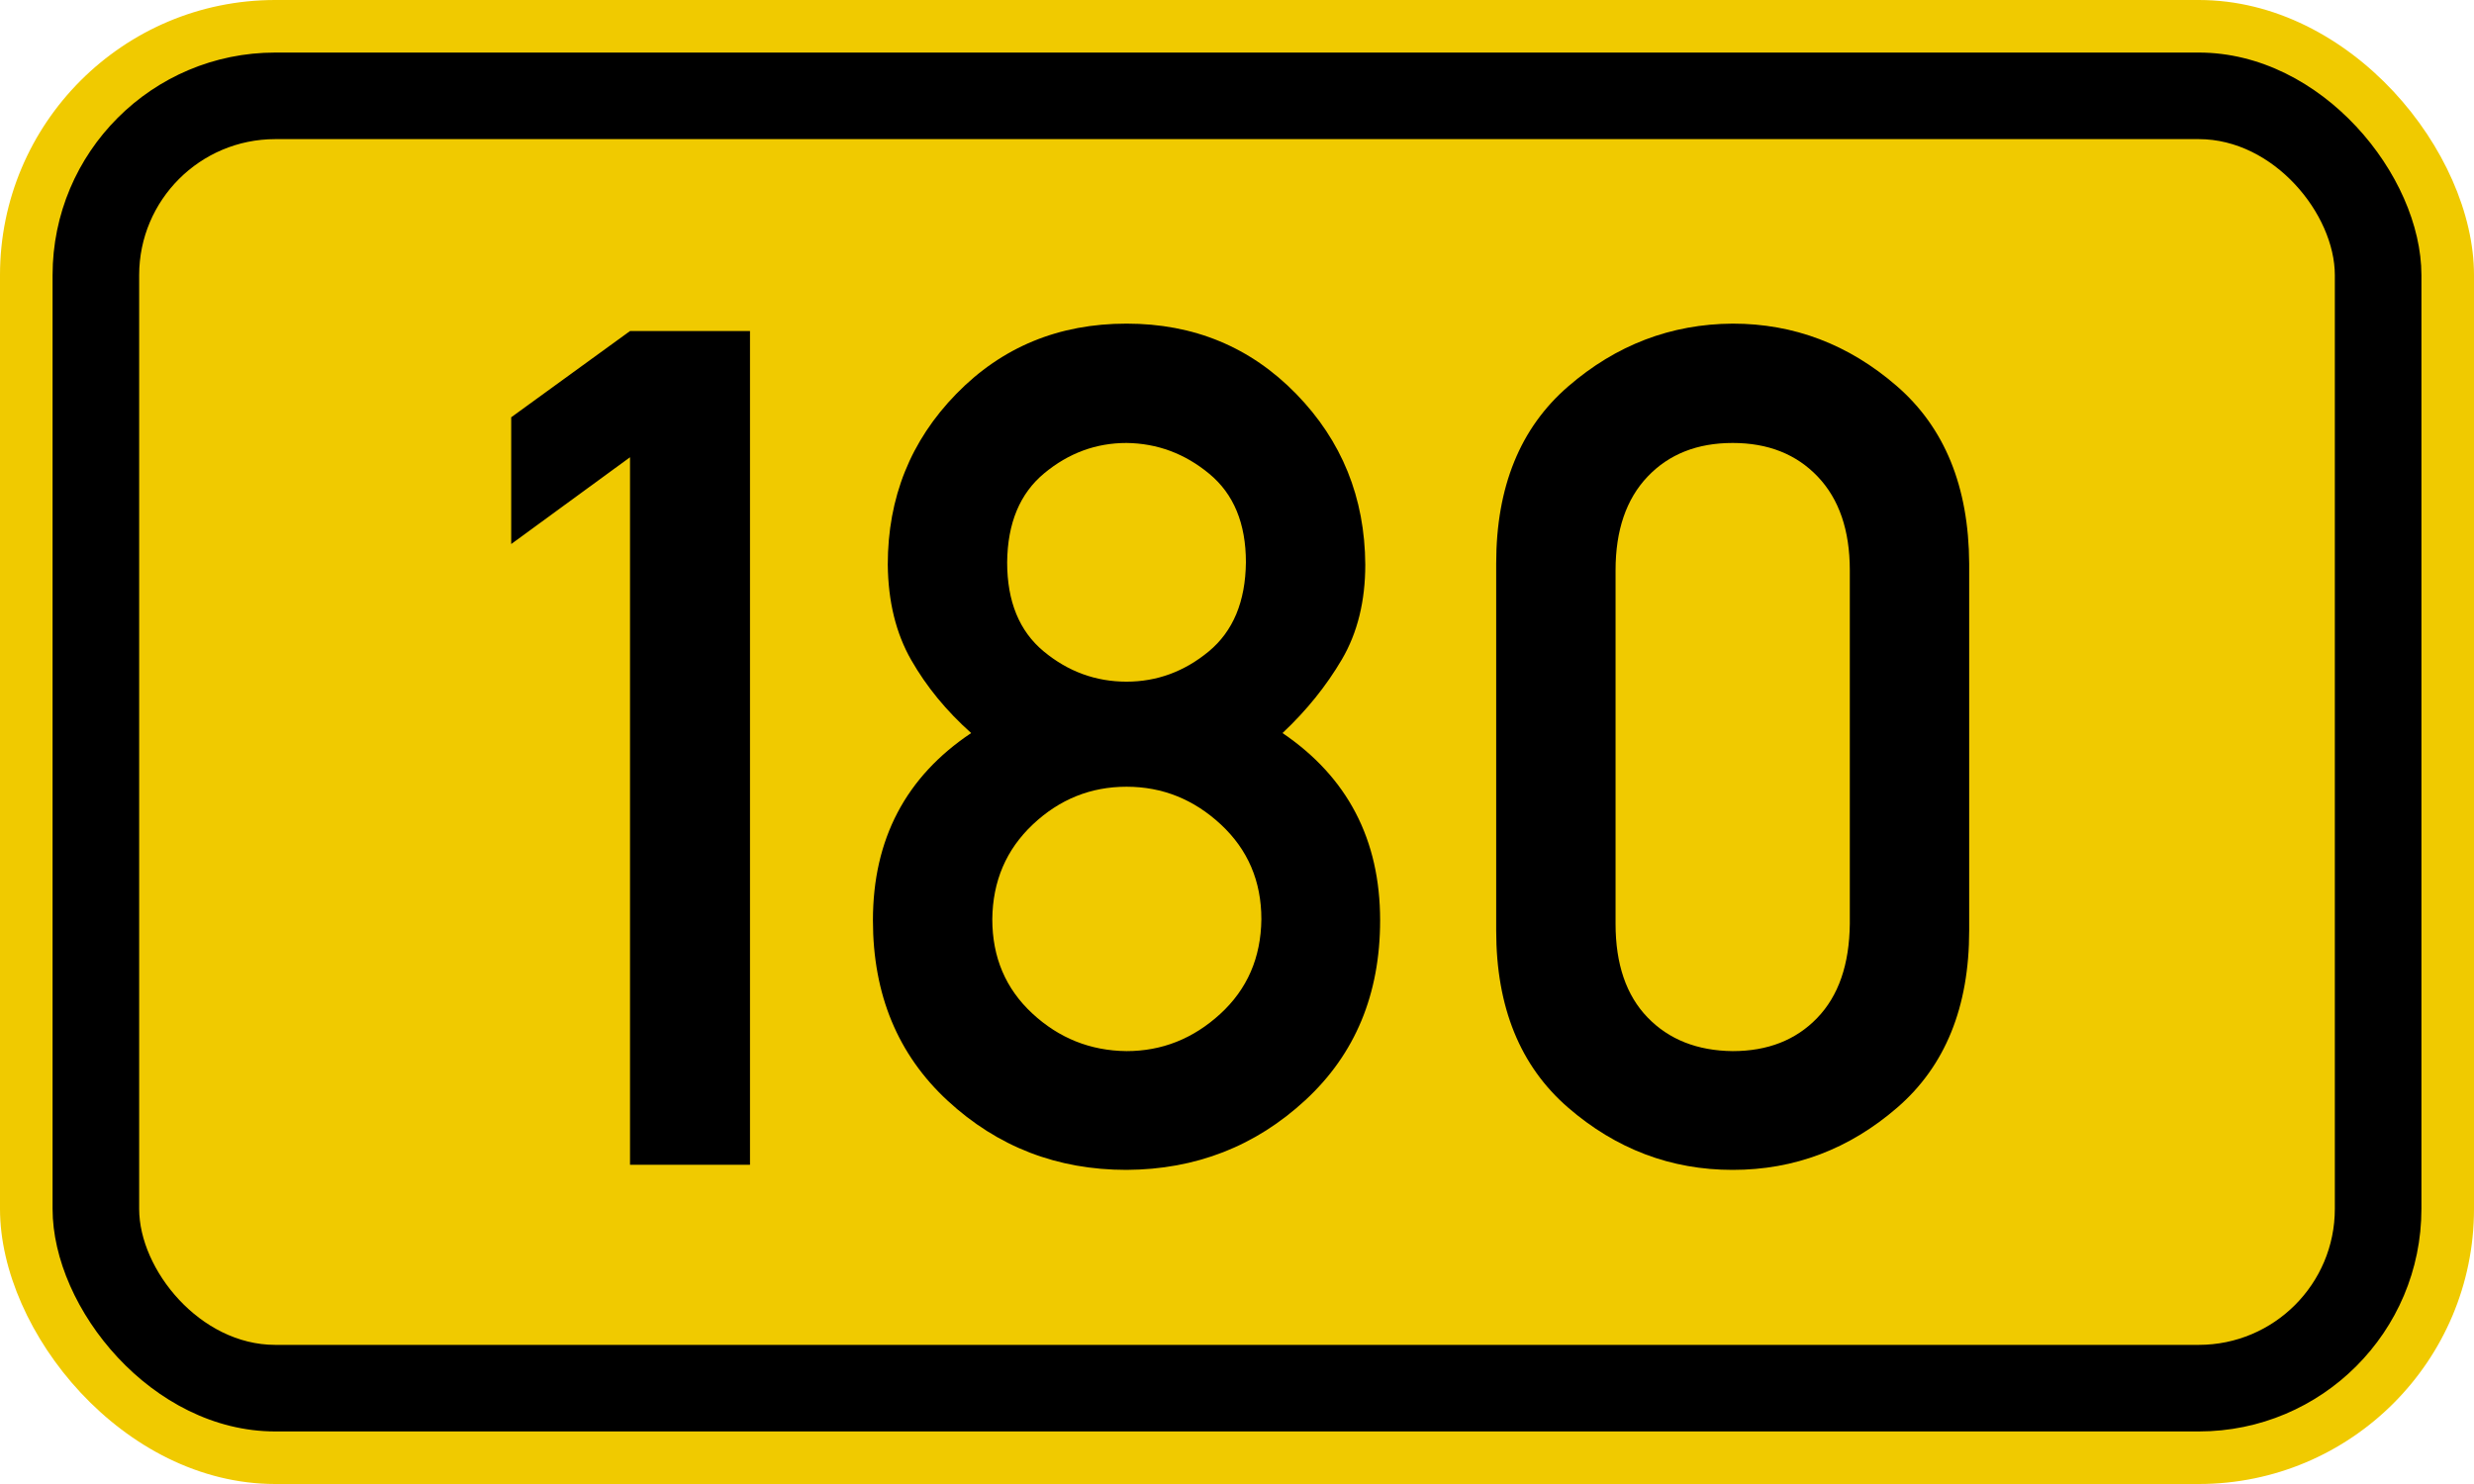 <?xml version="1.0" encoding="UTF-8" standalone="no"?>
<svg xmlns:svg="http://www.w3.org/2000/svg" xmlns="http://www.w3.org/2000/svg"
    version="1.1" width="200px" height="120px" viewBox="-100 0 200 120">
	<defs />
	<g style="stroke :none; fill-rule :evenodd;">
		<rect style="fill :#F0CA00;" x="-100.00" y="0.00"  width="200.0" height="120.0" rx="22.25" ry="22.25" />
		<rect style="fill :#000000;" x="-95.75"  y="4.25"  width="191.5" height="111.5" rx="18.00" ry="18.00" />
		<rect style="fill :#F0CA00;" x="-88.75"  y="11.25" width="177.5" height="97.5"  rx="11.00" ry="11.00" />
		<path transform="translate(-49.0,0)" id="PfadH" style="fill :#000000;" d="M -0.069,94.185 V 36.974 L -9.674,43.992 V 33.742 L -0.069,26.769 H 9.63 V 94.185 H -0.069 z" />
		<path transform="translate( -9.0,0)" id="PfadZ" style="fill :#000000;" d="M -9.581,45.47 Q -9.581,50.226 -6.626,52.673 -3.671,55.121 0.07,55.121 3.76,55.121 6.72,52.673 9.67,50.226 9.72,45.47 9.72,40.76 6.76,38.313 3.81,35.866 0.07,35.819 -3.625,35.819 -6.58,38.267 -9.535,40.714 -9.581,45.47 z M -20.432,74.422 Q -20.432,64.586 -12.49,59.276 -15.492,56.598 -17.339,53.366 -19.186,50.134 -19.232,45.655 -19.232,37.528 -13.691,31.848 -8.15,26.169 0.07,26.169 8.24,26.169 13.78,31.848 19.32,37.528 19.37,45.655 19.37,50.088 17.48,53.32 15.58,56.552 12.68,59.276 20.57,64.633 20.57,74.422 20.57,83.38 14.52,88.967 8.47,94.554 0.07,94.6 -8.335,94.6 -14.384,89.013 -20.432,83.426 -20.432,74.422 z M -10.782,74.329 Q -10.782,78.947 -7.55,81.948 -4.317,84.95 0.07,84.996 4.36,84.996 7.64,81.994 10.92,78.993 10.97,74.329 10.97,69.712 7.69,66.664 4.41,63.617 0.07,63.617 -4.271,63.617 -7.503,66.664 -10.736,69.712 -10.782,74.329 z" />
		<path transform="translate( 40.0,0)" id="PfadE" style="fill :#000000;" d="M 9.54,74.699 L 9.54,46.116 Q 9.54,41.268 6.95,38.544 4.36,35.819 0.07,35.819 -4.225,35.819 -6.811,38.544 -9.397,41.268 -9.397,46.116 L -9.397,74.699 Q -9.397,79.593 -6.811,82.272 -4.225,84.95 0.07,84.996 4.32,84.996 6.9,82.318 9.49,79.64 9.54,74.699 z M -19.047,75.253 L -19.047,45.562 Q -19.047,36.281 -13.229,31.248 -7.411,26.215 0.07,26.169 7.5,26.169 13.32,31.202 19.14,36.235 19.19,45.562 L 19.19,75.253 Q 19.19,84.534 13.37,89.567 7.55,94.6 0.07,94.6 -7.411,94.6 -13.229,89.567 -19.047,84.534 -19.047,75.253 z" />
	</g>
</svg>
